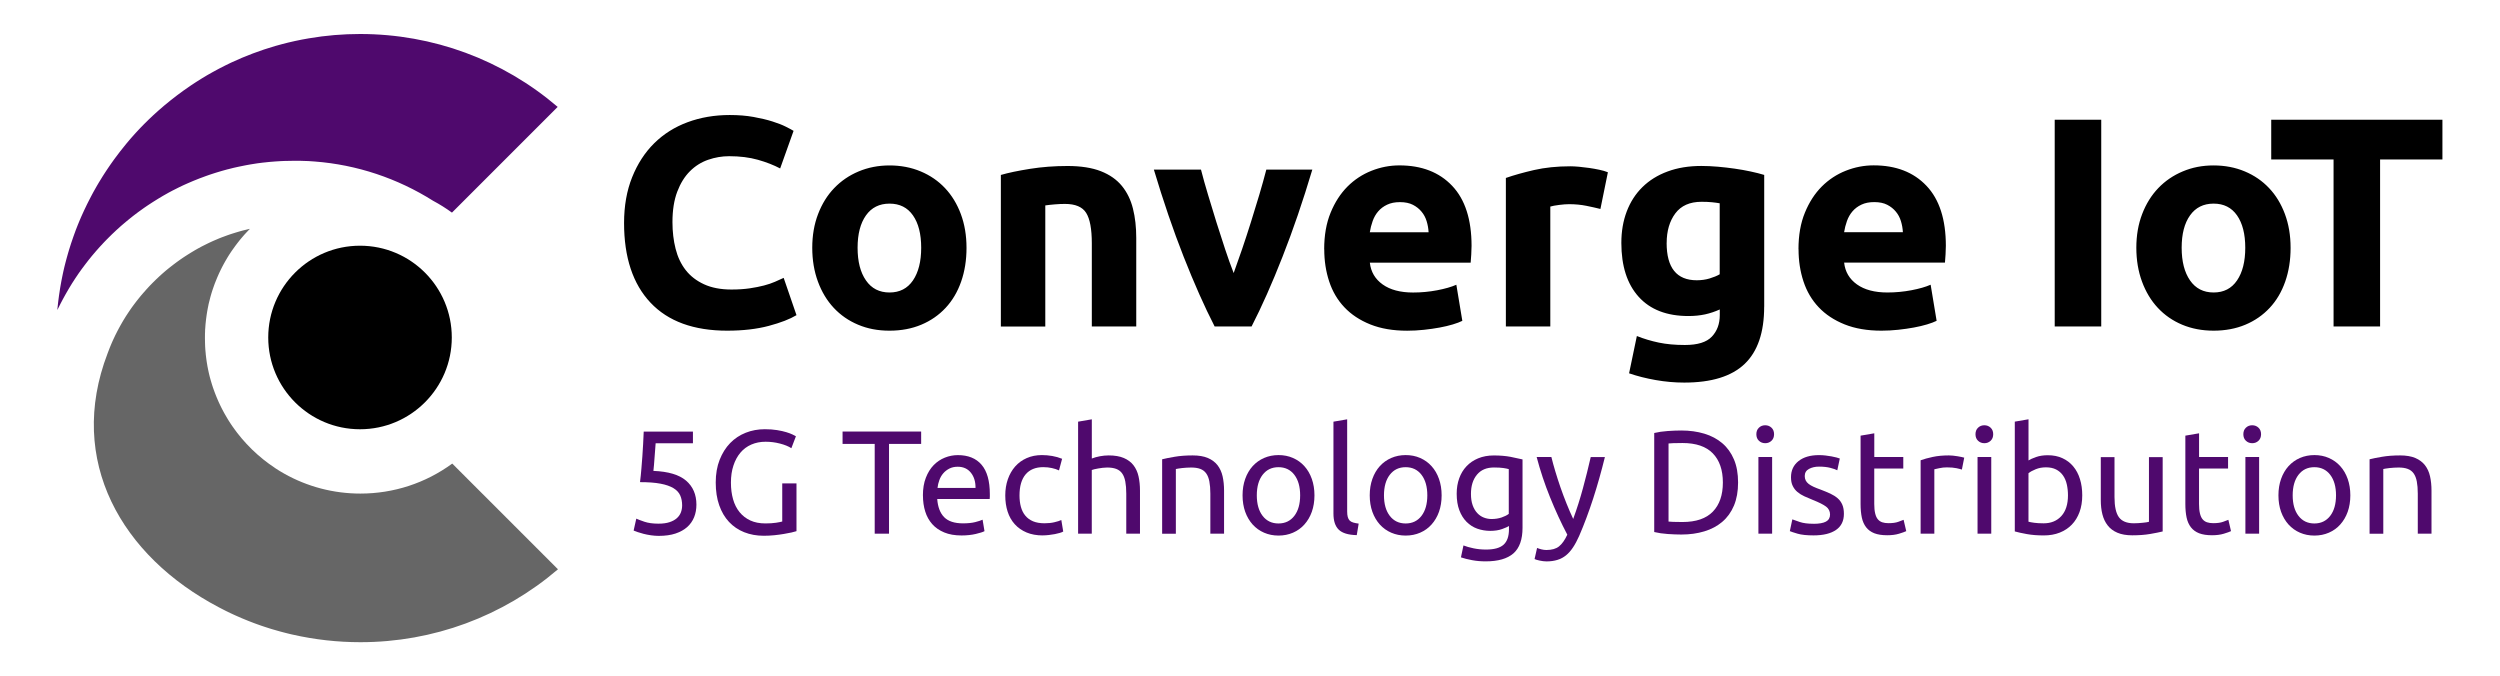<svg xmlns="http://www.w3.org/2000/svg" id="Layer_1" viewBox="0 0 669 181"><defs><style>.cls-1,.cls-2{fill:#4f096d;}.cls-2,.cls-3,.cls-4{fill-rule:evenodd;}.cls-3{fill:#666;}</style></defs><g><path class="cls-4" d="M96.34,65.75c13.57,0,24.56,11,24.56,24.56s-11,24.56-24.56,24.56-24.56-11-24.56-24.56,11-24.56,24.56-24.56Z"></path><path class="cls-3" d="M66.85,61.24c-.08,.02-.16,.04-.23,.05l-.39,.09c-.35,.08-.7,.17-1.05,.26-.01,0-.03,0-.04,0-.31,.08-.63,.17-.94,.26l-.44,.13c-.21,.06-.43,.12-.64,.19l-.52,.16c-.2,.06-.4,.13-.6,.19l-.52,.17c-.18,.06-.36,.13-.55,.19l-.52,.19c-.24,.08-.47,.17-.7,.26l-.36,.13c-.27,.1-.54,.21-.81,.32l-.32,.14c-.24,.1-.49,.2-.73,.31l-.51,.22c-.18,.08-.36,.16-.54,.25l-.5,.23c-.17,.08-.34,.16-.51,.25l-.5,.25c-.2,.1-.39,.2-.58,.29l-.42,.21c-.26,.13-.52,.28-.77,.42l-.1,.05c-.3,.16-.59,.33-.88,.5l-.38,.23c-.2,.12-.4,.23-.6,.36l-.42,.26c-.18,.11-.36,.22-.53,.33l-.44,.28c-.17,.1-.33,.21-.49,.32l-.47,.31c-.19,.13-.39,.27-.58,.4l-.24,.17c-.28,.2-.56,.4-.79,.57l-.32,.24c-.19,.14-.38,.28-.57,.43l-.43,.33c-.16,.12-.31,.24-.47,.37l-.44,.35c-.15,.12-.3,.24-.44,.36l-.44,.37c-.16,.13-.31,.27-.46,.4-.1,.09-.21,.18-.31,.27-.25,.22-.5,.45-.75,.68l-.06,.06c-.24,.23-.49,.45-.73,.68l-.28,.28c-.17,.16-.34,.32-.5,.49l-.36,.36c-.16,.16-.31,.32-.47,.48l-.35,.37c-.13,.14-.26,.28-.39,.43l-.36,.39c-.18,.2-.36,.41-.53,.61l-.14,.15c-.21,.24-.42,.49-.63,.73l-.24,.29c-.16,.19-.32,.38-.47,.58l-.34,.43c-.11,.14-.23,.29-.34,.43l-.34,.45c-.12,.16-.25,.33-.37,.49l-.33,.45c-.11,.16-.23,.32-.34,.48l-.29,.42c-.17,.24-.33,.49-.49,.73l-.12,.18c-.17,.26-.34,.52-.47,.72l-.22,.36c-.13,.21-.26,.42-.39,.63l-.26,.44c-.11,.18-.22,.37-.32,.56l-.24,.42c-.12,.21-.23,.42-.35,.64l-.17,.31c-.13,.24-.26,.49-.38,.73l-.14,.28c-.15,.29-.3,.59-.4,.79l-.16,.35c-.12,.25-.24,.49-.35,.74l-.19,.42c-.09,.21-.19,.41-.27,.62l-.2,.47c-.09,.21-.18,.42-.24,.59l-.18,.46c-.09,.23-.18,.46-.26,.68l-.16,.42c-11.01,28.73,3.77,54.28,29.73,67.92,.2,.11,.4,.21,.6,.31,.21,.11,.43,.22,.64,.33l.63,.32,.64,.32c.21,.1,.42,.21,.63,.3l.67,.31c.2,.09,.41,.19,.61,.28,.27,.12,.53,.24,.8,.35,.34,.15,.67,.29,1.01,.44,.23,.1,.46,.2,.7,.29,.22,.09,.44,.18,.66,.27,.22,.09,.44,.17,.65,.26,.23,.09,.46,.18,.7,.27l.6,.23,.72,.26,.64,.23c.24,.09,.48,.17,.72,.25,.2,.07,.4,.13,.6,.2,.45,.15,.91,.3,1.36,.44,.21,.06,.41,.13,.62,.19,.24,.07,.48,.14,.72,.21l.7,.2c.23,.07,.47,.13,.7,.2l.63,.17c.24,.07,.49,.13,.73,.19l.71,.18c.23,.06,.46,.11,.7,.17,.23,.05,.46,.11,.69,.16,5.95,1.35,12.03,2.03,18.14,2.03,19.47,0,38.1-6.88,52.87-19.51l-28.29-28.29c-7.14,5.24-15.7,8.03-24.57,8.03-7.16,0-14.16-1.82-20.4-5.34-.79-.44-1.56-.91-2.35-1.43l-.02-.02c-1.11-.74-2.19-1.51-3.28-2.39l.03,.02c-.52-.42-1.03-.85-1.53-1.29,0,0,0,0-.01-.01-.49-.44-.98-.88-1.45-1.34l-.06-.06c-.46-.44-.9-.9-1.33-1.37l-.09-.09c-.43-.46-.84-.93-1.28-1.44l-.09-.11c-.37-.45-.74-.9-1.1-1.36l-.2-.27-.31-.42-.13-.17c-.19-.26-.38-.53-.57-.79l-.47-.69-.14-.21c-.17-.26-.34-.52-.5-.78l-.16-.26-.27-.45-.14-.24c-.13-.22-.26-.44-.39-.67l-.26-.46-.4-.75c-.09-.18-.19-.36-.28-.54l-.41-.84-.35-.75c-.11-.25-.23-.5-.33-.76l-.15-.35-.22-.54-.1-.25c-.1-.26-.2-.52-.3-.78l-.09-.25c-.08-.21-.15-.43-.23-.64l-.08-.22c-.09-.28-.19-.55-.27-.83l-.1-.33-.24-.81c-.08-.27-.15-.55-.23-.83l-.09-.34-.2-.84c-.07-.28-.13-.56-.19-.89l-.04-.2c-.05-.24-.1-.48-.14-.71l-.04-.25c-.05-.3-.1-.59-.15-.89l-.02-.14c-.04-.27-.08-.53-.11-.8l-.03-.24c-.04-.31-.07-.62-.11-.93v-.11c-.04-.27-.06-.54-.08-.81l-.02-.24c-.02-.31-.04-.63-.06-.94,0-.03,0-.05,0-.07-.02-.3-.03-.6-.03-.9v-.24c-.01-.31-.02-.62-.02-.94s0-.62,.01-.94v-.28c.01-.21,.02-.42,.03-.63v-.31c.03-.29,.05-.59,.07-.88,0-.03,0-.06,0-.09,.02-.27,.04-.53,.07-.84l.03-.26c.02-.22,.04-.43,.07-.65l.03-.26c.04-.3,.08-.59,.12-.89l.02-.15c.04-.25,.08-.51,.12-.76l.04-.25c.04-.22,.08-.43,.12-.64l.05-.28c.06-.28,.11-.56,.15-.73v-.04c.02-.05,.03-.1,.04-.15v-.04c.07-.25,.12-.5,.2-.8l.06-.22c.05-.21,.11-.43,.16-.64l.06-.24c.08-.29,.16-.57,.26-.92h0c.08-.25,.16-.51,.24-.77l.08-.24c.07-.21,.14-.43,.22-.64l.07-.2c.09-.28,.19-.55,.31-.87l.08-.2c.08-.2,.15-.4,.24-.6l.34-.83,.09-.21c.12-.28,.24-.56,.37-.84l.06-.13c.1-.22,.2-.44,.31-.65l.09-.19c.11-.22,.22-.44,.33-.66l.07-.14c.13-.26,.27-.52,.41-.77l.14-.25,.29-.52,.58-.99c.15-.24,.3-.48,.47-.76l.09-.13c.13-.19,.25-.39,.38-.58l.15-.22c.11-.16,.22-.33,.34-.49l.16-.22c.16-.22,.32-.44,.51-.71l.12-.16c.12-.17,.25-.33,.4-.53l.14-.18c.14-.18,.28-.36,.4-.51l.15-.19c.18-.22,.36-.44,.57-.68l.52-.6,.23-.26,.4-.43,.16-.17c.19-.2,.38-.4,.59-.62l.21-.21Z"></path><path class="cls-2" d="M15.4,82.86l.1-.21c.21-.44,.43-.88,.66-1.32l.19-.36c.17-.32,.33-.64,.5-.95l.21-.38c.16-.3,.33-.6,.49-.89l.24-.42c.16-.28,.32-.56,.48-.83l.26-.44c.17-.29,.35-.58,.53-.87l.22-.36c.26-.43,.54-.85,.82-1.27l.12-.18c.22-.33,.44-.65,.68-1.01l.29-.42c.17-.25,.35-.5,.53-.74l.33-.45c.18-.24,.36-.48,.54-.72l.34-.45c.18-.24,.36-.47,.54-.7l.36-.46c.21-.26,.42-.53,.64-.79l.24-.29c.32-.39,.64-.76,.97-1.14l.23-.26c.24-.27,.47-.54,.72-.81l.36-.39c.21-.23,.41-.45,.62-.67l.35-.37c.22-.23,.44-.46,.66-.68l.36-.36c.24-.24,.49-.48,.73-.72l.28-.28c.35-.34,.71-.68,1.07-1.01l.2-.18c.28-.26,.57-.52,.85-.77,.14-.12,.28-.25,.42-.37,.23-.19,.45-.39,.68-.58l.44-.37c.23-.19,.46-.38,.69-.57l.43-.35c.23-.19,.47-.37,.7-.56l.43-.33c.27-.21,.55-.42,.83-.63l.35-.26c.39-.29,.78-.57,1.17-.84l.35-.25c.27-.19,.54-.38,.82-.56l.47-.31c.25-.17,.5-.33,.75-.49l.44-.28c.27-.18,.55-.35,.83-.52l.42-.26c.29-.18,.58-.35,.87-.52l.38-.23c.42-.25,.84-.48,1.31-.74l.21-.12c.36-.19,.71-.39,1.07-.57l.42-.21c.29-.15,.58-.3,.87-.44l.5-.25c.27-.13,.54-.26,.81-.39l.5-.23c.28-.13,.56-.26,.85-.38l.51-.22c.33-.15,.67-.29,1-.43l.32-.13c.46-.19,.92-.37,1.42-.57l.36-.13c.33-.12,.66-.25,.99-.37l.52-.19c.3-.11,.59-.21,.89-.31l.52-.17c.3-.1,.6-.19,.89-.29l.52-.16c.32-.1,.64-.19,.96-.29l.44-.13c.46-.13,.92-.26,1.38-.38,.05-.02,.11-.03,.16-.04h.02c.46-.12,.92-.24,1.38-.35l.39-.09c.33-.08,.67-.15,1.04-.23l.54-.11c.31-.06,.62-.13,.93-.19l.56-.11c.31-.06,.63-.11,.94-.17l.53-.09c.36-.06,.72-.11,1.08-.17l.44-.07c.5-.07,.99-.13,1.49-.19,.13-.02,.26-.03,.4-.04,.37-.04,.75-.08,1.12-.12l.55-.05c.33-.03,.67-.06,1-.08l.55-.04c.32-.02,.65-.04,.97-.06l.57-.03c.36-.02,.72-.03,1.08-.04h.45c.53-.03,1.07-.03,1.6-.03h.57c.05,0,.1,0,.15,0h.48s.03,0,.05,0c.03,0,.05,0,.08,0h.48s.08,.01,.12,.01l1.2,.04s.08,0,.12,0l.49,.02s.07,0,.11,0l1.73,.12c11.31,.86,22.17,4.51,31.69,10.51,1.76,.94,3.45,2,5.05,3.17l28.29-28.29c-14.77-12.64-33.4-19.51-52.87-19.51-4.59,0-9.18,.38-13.71,1.16-.58,.1-1.16,.21-1.74,.31l-.16,.03c-.54,.1-1.07,.21-1.6,.33l-.24,.05c-.53,.11-1.05,.23-1.57,.36l-.22,.05c-.54,.13-1.07,.26-1.6,.41l-.15,.04c-.55,.15-1.1,.29-1.64,.45l-.08,.02c-4.03,1.18-7.98,2.66-11.79,4.44-.01,0-.02,.01-.04,.02-.5,.23-.99,.47-1.48,.72l-.2,.1c-.46,.23-.92,.46-1.37,.7l-.27,.14c-.43,.23-.86,.46-1.29,.7l-.33,.18c-.42,.23-.84,.47-1.26,.71l-.31,.18c-.41,.24-.83,.48-1.23,.74l-.32,.2c-.42,.26-.85,.53-1.24,.78l-.23,.15c-.44,.29-.89,.58-1.29,.85l-.11,.08c-2.39,1.61-4.68,3.36-6.89,5.2l-.21,.18c-.35,.29-.68,.59-1.02,.88l-.4,.35c-.31,.27-.61,.55-.91,.82l-.44,.4c-.3,.28-.6,.56-.89,.84l-.44,.42c-.29,.28-.58,.56-.86,.85l-.43,.43c-.29,.29-.57,.57-.85,.87l-.42,.45c-.28,.3-.56,.6-.84,.9-.13,.15-.27,.3-.4,.45-.28,.31-.56,.62-.83,.93-.12,.14-.24,.28-.36,.42-.28,.32-.55,.64-.82,.97-.11,.13-.22,.27-.33,.41-.95,1.15-1.86,2.32-2.74,3.52-.09,.12-.18,.23-.26,.35-.23,.32-.46,.65-.69,.97-.13,.18-.26,.36-.38,.54-.21,.3-.41,.61-.62,.91-.14,.21-.29,.43-.43,.64-.19,.29-.37,.57-.56,.86-.15,.24-.31,.48-.46,.72-.18,.28-.35,.57-.52,.85-.15,.24-.3,.49-.45,.73-.17,.28-.33,.57-.5,.85-.15,.26-.3,.52-.45,.79-.16,.28-.31,.56-.47,.83-.15,.27-.29,.53-.43,.8-.15,.28-.31,.57-.45,.86-.14,.26-.27,.53-.41,.8-.15,.29-.29,.58-.44,.87-.14,.29-.28,.59-.42,.88-.13,.26-.25,.53-.38,.79-.15,.33-.3,.66-.45,.99-.11,.24-.22,.49-.33,.73-.16,.37-.32,.75-.48,1.13-.14,.32-.27,.64-.4,.97-.18,.45-.36,.9-.53,1.35-.11,.28-.21,.57-.31,.85-.11,.31-.23,.62-.34,.94-.1,.27-.19,.55-.28,.82-.11,.33-.23,.66-.34,.99-.09,.27-.18,.55-.26,.82-.1,.33-.21,.66-.31,.99-.09,.28-.17,.56-.25,.85-.1,.33-.19,.66-.28,.99-.08,.28-.15,.56-.23,.84-.09,.34-.18,.68-.27,1.03-.07,.28-.14,.56-.21,.84-.08,.35-.16,.69-.24,1.04-.06,.28-.12,.55-.18,.83-.08,.36-.15,.72-.22,1.08-.06,.27-.11,.54-.16,.81-.07,.37-.14,.74-.2,1.11-.05,.27-.1,.54-.14,.82-.06,.39-.12,.79-.18,1.19-.04,.24-.07,.48-.11,.72-.07,.49-.13,.98-.19,1.46-.02,.16-.04,.32-.06,.48-.07,.64-.14,1.27-.2,1.87Z"></path></g><path class="cls-4" d="M194.62,88.49c-8.99,0-15.84-2.5-20.55-7.5-4.71-5-7.07-12.11-7.07-21.31,0-4.58,.72-8.66,2.16-12.25,1.44-3.59,3.41-6.63,5.91-9.1,2.5-2.47,5.48-4.35,8.94-5.63,3.46-1.28,7.21-1.92,11.26-1.92,2.34,0,4.47,.17,6.39,.52,1.92,.35,3.59,.74,5.03,1.2,1.44,.45,2.63,.92,3.59,1.4,.96,.48,1.65,.85,2.08,1.12l-3.59,10.06c-1.7-.9-3.69-1.68-5.95-2.32-2.26-.64-4.83-.96-7.7-.96-1.92,0-3.79,.32-5.63,.96-1.84,.64-3.46,1.66-4.87,3.07-1.41,1.41-2.54,3.23-3.39,5.47-.85,2.24-1.28,4.95-1.28,8.14,0,2.55,.28,4.94,.84,7.14,.56,2.21,1.46,4.11,2.71,5.71,1.25,1.6,2.89,2.86,4.91,3.79,2.02,.93,4.47,1.4,7.34,1.4,1.81,0,3.43-.11,4.87-.32,1.44-.21,2.71-.47,3.83-.76,1.12-.29,2.1-.63,2.95-1,.85-.37,1.62-.72,2.31-1.04l3.43,9.98c-1.76,1.06-4.23,2.02-7.42,2.87-3.19,.85-6.89,1.28-11.1,1.28h0Zm64.02-22.19c0,3.3-.48,6.32-1.44,9.06-.96,2.74-2.34,5.08-4.15,7.02-1.81,1.94-3.98,3.45-6.51,4.51-2.53,1.06-5.36,1.6-8.5,1.6s-5.89-.53-8.42-1.6c-2.53-1.06-4.7-2.57-6.51-4.51-1.81-1.94-3.22-4.28-4.23-7.02-1.01-2.74-1.52-5.76-1.52-9.06s.52-6.31,1.56-9.02c1.04-2.71,2.47-5.03,4.31-6.94,1.84-1.92,4.02-3.41,6.55-4.47,2.53-1.06,5.28-1.6,8.26-1.6s5.81,.53,8.34,1.6c2.53,1.06,4.7,2.55,6.51,4.47,1.81,1.92,3.22,4.23,4.23,6.94,1.01,2.71,1.52,5.72,1.52,9.02h0Zm-12.13,0c0-3.67-.73-6.56-2.2-8.66-1.46-2.1-3.55-3.15-6.27-3.15s-4.82,1.05-6.31,3.15c-1.49,2.1-2.24,4.99-2.24,8.66s.74,6.59,2.24,8.74c1.49,2.16,3.59,3.23,6.31,3.23s4.8-1.08,6.27-3.23c1.46-2.15,2.2-5.07,2.2-8.74h0Zm21.31-19.48c2.02-.59,4.63-1.13,7.82-1.64,3.19-.51,6.55-.76,10.06-.76s6.53,.47,8.9,1.4c2.37,.93,4.24,2.25,5.63,3.95,1.38,1.7,2.37,3.72,2.95,6.07,.59,2.34,.88,4.95,.88,7.82v23.71h-11.89v-22.27c0-3.83-.51-6.55-1.52-8.14-1.01-1.6-2.9-2.39-5.67-2.39-.85,0-1.76,.04-2.71,.12-.96,.08-1.81,.17-2.55,.28v32.41h-11.89V46.82h0Zm57.22,40.55c-2.73-5.32-5.49-11.55-8.3-18.68-2.81-7.13-5.45-14.9-7.97-23.31h12.61c.53,2.08,1.16,4.32,1.89,6.74,.72,2.42,1.46,4.87,2.24,7.34,.78,2.47,1.56,4.88,2.33,7.22,.77,2.34,1.54,4.47,2.29,6.39,.69-1.92,1.44-4.04,2.25-6.39,.8-2.34,1.58-4.75,2.36-7.22,.77-2.47,1.53-4.92,2.25-7.34,.72-2.42,1.34-4.67,1.88-6.74h12.31c-2.51,8.41-5.16,16.18-7.97,23.31-2.79,7.13-5.56,13.36-8.29,18.68h-9.86Zm29.31-20.67c0-3.72,.57-6.99,1.72-9.78,1.14-2.79,2.65-5.12,4.51-6.99,1.86-1.86,4.01-3.27,6.43-4.23,2.42-.96,4.91-1.44,7.46-1.44,5.96,0,10.67,1.82,14.13,5.47,3.46,3.64,5.19,9.01,5.19,16.08,0,.69-.03,1.45-.08,2.28s-.11,1.56-.16,2.2h-26.98c.27,2.45,1.41,4.39,3.43,5.83s4.74,2.16,8.14,2.16c2.18,0,4.32-.2,6.43-.6,2.1-.4,3.82-.89,5.15-1.48l1.6,9.66c-.64,.32-1.49,.64-2.55,.96-1.06,.32-2.25,.6-3.55,.84-1.3,.24-2.7,.44-4.19,.6-1.49,.16-2.98,.24-4.47,.24-3.78,0-7.06-.56-9.86-1.68-2.79-1.12-5.11-2.65-6.94-4.59-1.84-1.94-3.19-4.24-4.07-6.91-.88-2.66-1.32-5.53-1.32-8.62h0Zm27.94-4.55c-.05-1.01-.23-2-.52-2.95-.29-.96-.74-1.81-1.36-2.55-.61-.75-1.38-1.36-2.31-1.84-.93-.48-2.09-.72-3.47-.72s-2.47,.23-3.43,.68c-.96,.45-1.76,1.05-2.4,1.8-.64,.74-1.13,1.61-1.48,2.59-.35,.98-.6,1.98-.76,2.99h15.72Zm45.98-6.23c-1.06-.27-2.32-.55-3.75-.84-1.44-.29-2.98-.44-4.63-.44-.74,0-1.64,.07-2.67,.2-1.04,.13-1.82,.28-2.36,.44v32.09h-11.89V47.62c2.13-.74,4.64-1.45,7.54-2.12,2.9-.66,6.13-1,9.7-1,.64,0,1.41,.04,2.32,.12,.9,.08,1.81,.19,2.71,.32,.9,.13,1.81,.29,2.71,.48,.9,.19,1.68,.41,2.32,.68l-2,9.82h0Zm17.72,9.1c0,6.65,2.69,9.98,8.06,9.98,1.22,0,2.37-.16,3.43-.48,1.06-.32,1.97-.69,2.71-1.12v-19c-.59-.11-1.28-.2-2.07-.28-.8-.08-1.73-.12-2.79-.12-3.14,0-5.48,1.04-7.02,3.11-1.54,2.07-2.31,4.71-2.31,7.9h0Zm26.1,17.08c0,6.86-1.74,11.96-5.23,15.29-3.49,3.33-8.87,4.99-16.16,4.99-2.55,0-5.11-.23-7.66-.68-2.55-.45-4.92-1.05-7.1-1.8l2.08-9.98c1.86,.74,3.82,1.33,5.87,1.76,2.05,.43,4.38,.64,6.98,.64,3.41,0,5.81-.74,7.22-2.24,1.41-1.49,2.12-3.41,2.12-5.75v-1.52c-1.28,.58-2.59,1.02-3.95,1.32-1.36,.29-2.83,.44-4.43,.44-5.8,0-10.24-1.72-13.33-5.15-3.09-3.43-4.63-8.24-4.63-14.41,0-3.09,.48-5.89,1.44-8.42,.96-2.53,2.35-4.7,4.19-6.51,1.84-1.81,4.08-3.21,6.74-4.19,2.66-.99,5.67-1.48,9.02-1.48,1.44,0,2.91,.07,4.43,.2,1.52,.13,3.02,.31,4.51,.52,1.49,.21,2.91,.47,4.27,.76,1.36,.29,2.57,.6,3.63,.92v35.28h0Zm9.18-15.41c0-3.72,.57-6.99,1.72-9.78,1.14-2.79,2.65-5.12,4.51-6.99,1.86-1.86,4.01-3.27,6.43-4.23,2.42-.96,4.91-1.44,7.46-1.44,5.96,0,10.67,1.82,14.13,5.47,3.46,3.64,5.19,9.01,5.19,16.08,0,.69-.03,1.45-.08,2.28-.05,.82-.11,1.56-.16,2.2h-26.98c.27,2.45,1.41,4.39,3.43,5.83,2.02,1.44,4.74,2.16,8.14,2.16,2.18,0,4.32-.2,6.43-.6,2.1-.4,3.82-.89,5.15-1.48l1.6,9.66c-.64,.32-1.49,.64-2.55,.96-1.06,.32-2.25,.6-3.55,.84-1.3,.24-2.7,.44-4.19,.6-1.49,.16-2.98,.24-4.47,.24-3.78,0-7.06-.56-9.86-1.68-2.79-1.12-5.11-2.65-6.94-4.59-1.84-1.94-3.19-4.24-4.07-6.91-.88-2.66-1.32-5.53-1.32-8.62h0Zm27.94-4.55c-.05-1.01-.23-2-.52-2.95-.29-.96-.74-1.81-1.36-2.55-.61-.75-1.38-1.36-2.31-1.84-.93-.48-2.09-.72-3.47-.72s-2.47,.23-3.43,.68c-.96,.45-1.76,1.05-2.4,1.8-.64,.74-1.13,1.61-1.48,2.59-.35,.98-.6,1.98-.76,2.99h15.72Zm40.63-30.09h12.45v55.32h-12.45V32.06h0Zm103.75,0v10.62h-16.68v44.7h-12.45V42.67h-16.68v-10.62h45.82Zm-40.63,34.25c0-3.3-.51-6.31-1.52-9.02-1.01-2.71-2.42-5.03-4.23-6.94-1.81-1.92-3.98-3.41-6.51-4.47-2.53-1.06-5.31-1.6-8.34-1.6s-5.73,.53-8.26,1.6c-2.53,1.06-4.71,2.55-6.55,4.47-1.84,1.92-3.27,4.23-4.31,6.94-1.04,2.71-1.56,5.72-1.56,9.02s.51,6.32,1.52,9.06c1.01,2.74,2.42,5.08,4.23,7.02s3.98,3.45,6.51,4.51c2.53,1.06,5.34,1.6,8.42,1.6s5.97-.53,8.5-1.6c2.53-1.06,4.7-2.57,6.51-4.51,1.81-1.94,3.19-4.28,4.15-7.02,.96-2.74,1.44-5.76,1.44-9.06h0Zm-12.13,0c0,3.67-.73,6.59-2.2,8.74-1.46,2.16-3.55,3.23-6.27,3.23s-4.82-1.08-6.31-3.23c-1.49-2.15-2.24-5.07-2.24-8.74s.74-6.56,2.24-8.66c1.49-2.1,3.59-3.15,6.31-3.15s4.8,1.05,6.27,3.15c1.46,2.1,2.2,4.99,2.2,8.66Z"></path><g><path class="cls-1" d="M174.85,126.01c3.97,.16,6.88,1.02,8.73,2.6,1.85,1.58,2.78,3.72,2.78,6.43,0,1.21-.2,2.33-.61,3.35-.41,1.02-1.03,1.91-1.85,2.64s-1.87,1.32-3.13,1.74c-1.26,.42-2.76,.63-4.5,.63-.68,0-1.38-.06-2.09-.16s-1.37-.24-1.97-.39c-.61-.16-1.14-.32-1.62-.48-.47-.16-.82-.29-1.03-.39l.71-3.19c.45,.21,1.18,.48,2.19,.83,1.01,.34,2.25,.51,3.73,.51,1.18,0,2.17-.13,2.98-.4,.8-.26,1.45-.62,1.95-1.06s.86-.97,1.09-1.56c.22-.59,.33-1.22,.33-1.87,0-1-.17-1.89-.51-2.66s-.95-1.43-1.81-1.95c-.87-.52-2.02-.93-3.47-1.2-1.45-.28-3.27-.41-5.48-.41,.16-1.29,.28-2.5,.37-3.63,.09-1.13,.18-2.23,.26-3.31,.08-1.08,.14-2.15,.2-3.22,.05-1.06,.1-2.19,.16-3.37h13.17v3.12h-9.98c-.03,.39-.07,.93-.12,1.6-.05,.67-.1,1.37-.16,2.09-.05,.72-.1,1.43-.16,2.11-.05,.68-.11,1.22-.16,1.62Z"></path><path class="cls-1" d="M209.32,129.36h3.82v12.78c-.31,.1-.77,.22-1.36,.36-.59,.13-1.28,.26-2.05,.39-.78,.13-1.62,.25-2.54,.34-.92,.09-1.85,.14-2.8,.14-1.92,0-3.67-.32-5.25-.95-1.58-.63-2.93-1.55-4.06-2.76-1.13-1.21-2-2.69-2.62-4.46-.62-1.76-.93-3.79-.93-6.07s.35-4.32,1.05-6.09c.7-1.77,1.64-3.27,2.82-4.48,1.18-1.21,2.57-2.13,4.16-2.76,1.59-.63,3.29-.94,5.11-.94,1.24,0,2.33,.08,3.29,.24,.96,.16,1.78,.34,2.46,.55s1.24,.42,1.68,.63c.43,.21,.73,.37,.89,.47l-1.22,3.19c-.76-.5-1.77-.91-3.04-1.24-1.26-.33-2.55-.49-3.86-.49-1.39,0-2.66,.25-3.81,.75-1.14,.5-2.12,1.22-2.92,2.17s-1.43,2.1-1.87,3.45c-.45,1.35-.67,2.87-.67,4.56s.19,3.11,.57,4.46c.38,1.34,.96,2.49,1.74,3.45,.78,.96,1.74,1.7,2.88,2.23,1.14,.53,2.49,.79,4.04,.79,1.1,0,2.04-.06,2.82-.18,.77-.12,1.33-.23,1.68-.33v-10.17Z"></path><path class="cls-1" d="M246.5,115.48v3.31h-8.6v24.02h-3.83v-24.02h-8.6v-3.31h21.02Z"></path><path class="cls-1" d="M246.97,132.59c0-1.81,.26-3.4,.79-4.75,.52-1.35,1.22-2.48,2.09-3.37,.87-.89,1.87-1.56,3-2.01,1.13-.45,2.29-.67,3.47-.67,2.76,0,4.88,.86,6.35,2.58,1.47,1.72,2.21,4.34,2.21,7.87v.61c0,.25-.01,.48-.04,.69h-14.04c.16,2.13,.77,3.75,1.85,4.85,1.08,1.1,2.76,1.66,5.05,1.66,1.29,0,2.37-.11,3.25-.33s1.55-.44,1.99-.65l.51,3.07c-.45,.24-1.23,.49-2.35,.75-1.12,.26-2.38,.4-3.8,.4-1.79,0-3.33-.27-4.63-.81-1.3-.54-2.37-1.28-3.21-2.23-.84-.95-1.47-2.07-1.87-3.37-.41-1.3-.61-2.73-.61-4.28Zm14.08-2.01c.02-1.66-.39-3.02-1.24-4.08-.85-1.07-2.03-1.6-3.53-1.6-.84,0-1.58,.16-2.23,.49-.64,.33-1.19,.75-1.64,1.28-.45,.52-.8,1.13-1.04,1.81-.25,.68-.42,1.38-.49,2.09h10.17Z"></path><path class="cls-1" d="M279.07,143.28c-1.66,0-3.11-.26-4.36-.79-1.25-.53-2.3-1.26-3.16-2.21-.85-.94-1.49-2.07-1.91-3.37-.42-1.3-.63-2.74-.63-4.32s.23-3.02,.69-4.34c.46-1.32,1.11-2.45,1.95-3.41,.84-.96,1.87-1.71,3.09-2.25,1.22-.54,2.58-.81,4.08-.81,.92,0,1.84,.08,2.76,.24,.92,.16,1.8,.41,2.64,.75l-.83,3.11c-.55-.26-1.19-.47-1.91-.63-.72-.16-1.49-.24-2.31-.24-2.05,0-3.62,.65-4.71,1.93-1.09,1.29-1.64,3.17-1.64,5.64,0,1.1,.12,2.12,.37,3.04,.25,.92,.64,1.71,1.18,2.36,.54,.66,1.23,1.16,2.07,1.52,.84,.35,1.87,.53,3.08,.53,.97,0,1.85-.09,2.64-.28,.79-.18,1.41-.38,1.85-.59l.51,3.08c-.21,.13-.51,.25-.91,.37-.4,.12-.84,.22-1.34,.32s-1.03,.17-1.6,.24c-.57,.06-1.11,.1-1.64,.1Z"></path><path class="cls-1" d="M288.5,142.81v-29.97l3.67-.63v10.49c.68-.26,1.41-.47,2.19-.61,.77-.14,1.54-.22,2.31-.22,1.63,0,2.98,.23,4.06,.69,1.08,.46,1.94,1.11,2.58,1.93,.64,.83,1.1,1.82,1.36,2.98s.39,2.43,.39,3.83v11.51h-3.67v-10.73c0-1.26-.09-2.34-.26-3.23-.17-.89-.45-1.62-.85-2.17-.39-.55-.92-.95-1.58-1.2-.66-.25-1.47-.37-2.44-.37-.39,0-.8,.03-1.22,.08-.42,.05-.82,.11-1.2,.18-.38,.06-.72,.14-1.03,.21-.3,.08-.52,.15-.65,.2v17.04h-3.67Z"></path><path class="cls-1" d="M311.01,122.9c.84-.21,1.96-.44,3.35-.67,1.39-.24,3-.36,4.81-.36,1.63,0,2.98,.23,4.06,.69,1.08,.46,1.94,1.11,2.58,1.93,.64,.83,1.1,1.82,1.36,2.98,.26,1.16,.39,2.43,.39,3.83v11.51h-3.67v-10.73c0-1.26-.09-2.34-.26-3.23-.17-.89-.45-1.62-.85-2.17-.39-.55-.92-.95-1.58-1.2-.66-.25-1.47-.37-2.44-.37-.39,0-.8,.01-1.22,.04-.42,.03-.82,.06-1.2,.1s-.72,.09-1.03,.14-.52,.09-.65,.12v17.31h-3.67v-19.91Z"></path><path class="cls-1" d="M351.75,132.55c0,1.63-.24,3.1-.71,4.42-.47,1.32-1.14,2.44-1.99,3.39-.85,.95-1.87,1.68-3.05,2.19-1.18,.51-2.47,.77-3.87,.77s-2.68-.26-3.86-.77c-1.18-.51-2.2-1.24-3.06-2.19-.85-.95-1.52-2.08-1.99-3.39-.47-1.32-.71-2.79-.71-4.42s.24-3.07,.71-4.4c.47-1.33,1.14-2.46,1.99-3.41,.86-.94,1.87-1.67,3.06-2.19,1.18-.51,2.47-.77,3.86-.77s2.68,.25,3.87,.77c1.18,.52,2.2,1.24,3.05,2.19,.86,.95,1.52,2.08,1.99,3.41,.47,1.33,.71,2.79,.71,4.4Zm-3.83,0c0-2.31-.52-4.14-1.56-5.5-1.04-1.35-2.45-2.03-4.24-2.03s-3.2,.68-4.24,2.03c-1.04,1.35-1.56,3.19-1.56,5.5s.52,4.15,1.56,5.5c1.04,1.35,2.45,2.03,4.24,2.03s3.2-.68,4.24-2.03c1.04-1.35,1.56-3.19,1.56-5.5Z"></path><path class="cls-1" d="M363.06,143.2c-2.26-.05-3.87-.54-4.81-1.46-.95-.92-1.42-2.35-1.42-4.3v-24.6l3.67-.63v24.64c0,.61,.05,1.11,.16,1.5,.11,.4,.28,.71,.51,.95,.24,.24,.55,.41,.95,.53,.39,.12,.88,.21,1.46,.29l-.51,3.07Z"></path><path class="cls-1" d="M385.78,132.55c0,1.63-.24,3.1-.71,4.42-.47,1.32-1.14,2.44-1.99,3.39-.85,.95-1.87,1.68-3.05,2.19-1.18,.51-2.47,.77-3.87,.77s-2.68-.26-3.86-.77c-1.18-.51-2.2-1.24-3.06-2.19-.85-.95-1.52-2.08-1.99-3.39-.47-1.32-.71-2.79-.71-4.42s.24-3.07,.71-4.4c.47-1.33,1.14-2.46,1.99-3.41,.86-.94,1.87-1.67,3.06-2.19,1.18-.51,2.47-.77,3.86-.77s2.68,.25,3.87,.77c1.18,.52,2.2,1.24,3.05,2.19,.86,.95,1.52,2.08,1.99,3.41,.47,1.33,.71,2.79,.71,4.4Zm-3.83,0c0-2.31-.52-4.14-1.56-5.5-1.04-1.35-2.45-2.03-4.24-2.03s-3.2,.68-4.24,2.03c-1.04,1.35-1.56,3.19-1.56,5.5s.52,4.15,1.56,5.5c1.04,1.35,2.45,2.03,4.24,2.03s3.2-.68,4.24-2.03c1.04-1.35,1.56-3.19,1.56-5.5Z"></path><path class="cls-1" d="M403.8,140.76c-.32,.21-.93,.48-1.83,.81-.91,.33-1.97,.49-3.17,.49s-2.4-.2-3.49-.59c-1.09-.39-2.04-1.01-2.86-1.83-.82-.83-1.46-1.86-1.93-3.1-.47-1.24-.71-2.71-.71-4.41,0-1.5,.22-2.87,.67-4.12,.45-1.25,1.1-2.33,1.95-3.23,.85-.91,1.9-1.62,3.13-2.13s2.63-.77,4.18-.77c1.71,0,3.2,.13,4.48,.37,1.28,.25,2.35,.48,3.21,.69v18.29c0,3.15-.82,5.44-2.44,6.86-1.63,1.42-4.1,2.13-7.41,2.13-1.29,0-2.5-.1-3.65-.32-1.14-.21-2.14-.46-2.98-.75l.67-3.19c.73,.29,1.64,.55,2.7,.77,1.06,.22,2.17,.33,3.33,.33,2.18,0,3.75-.43,4.71-1.3,.96-.87,1.44-2.25,1.44-4.14v-.87Zm-.04-15.22c-.37-.11-.86-.21-1.48-.3-.62-.09-1.45-.14-2.5-.14-1.97,0-3.49,.64-4.55,1.93-1.07,1.29-1.6,3-1.6,5.13,0,1.18,.15,2.19,.45,3.03,.3,.84,.71,1.54,1.22,2.09,.51,.55,1.1,.96,1.77,1.22,.67,.26,1.36,.39,2.07,.39,.97,0,1.87-.14,2.68-.41,.81-.28,1.46-.6,1.93-.97v-11.99Z"></path><path class="cls-1" d="M411.33,146.63c.29,.13,.66,.25,1.12,.37,.46,.12,.91,.18,1.36,.18,1.45,0,2.58-.32,3.39-.97s1.55-1.69,2.21-3.13c-1.66-3.15-3.2-6.5-4.63-10.04-1.43-3.53-2.62-7.12-3.57-10.74h3.94c.29,1.18,.64,2.46,1.05,3.83,.41,1.37,.86,2.77,1.36,4.22,.5,1.45,1.04,2.89,1.62,4.34,.58,1.45,1.18,2.84,1.81,4.18,1-2.76,1.87-5.49,2.6-8.2,.74-2.71,1.43-5.49,2.09-8.36h3.79c-.95,3.86-2,7.58-3.15,11.14-1.16,3.56-2.4,6.89-3.75,10-.53,1.18-1.07,2.2-1.64,3.05-.57,.86-1.19,1.56-1.87,2.11-.68,.55-1.45,.96-2.31,1.22-.85,.26-1.82,.4-2.9,.4-.29,0-.59-.02-.91-.06-.32-.04-.63-.09-.93-.16-.3-.06-.58-.14-.83-.21-.25-.08-.43-.15-.53-.2l.67-2.96Z"></path><path class="cls-1" d="M465.11,129.12c0,2.37-.37,4.42-1.1,6.17-.74,1.75-1.77,3.19-3.12,4.34-1.34,1.14-2.94,2-4.81,2.56-1.87,.57-3.92,.85-6.15,.85-1.1,0-2.32-.05-3.65-.14-1.33-.09-2.53-.27-3.61-.53v-26.5c1.08-.26,2.28-.44,3.61-.53,1.33-.09,2.54-.14,3.65-.14,2.23,0,4.29,.29,6.15,.85,1.87,.56,3.47,1.42,4.81,2.56,1.34,1.14,2.38,2.59,3.12,4.34,.74,1.75,1.1,3.8,1.1,6.17Zm-14.87,10.57c3.63,0,6.33-.93,8.12-2.78,1.79-1.85,2.68-4.45,2.68-7.79s-.89-5.93-2.68-7.79c-1.79-1.85-4.5-2.78-8.12-2.78-1.08,0-1.91,.01-2.5,.04-.59,.02-1.01,.05-1.24,.08v20.9c.24,.03,.65,.05,1.24,.08,.59,.02,1.43,.04,2.5,.04Z"></path><path class="cls-1" d="M472.37,118.6c-.66,0-1.22-.22-1.68-.65-.46-.43-.69-1.02-.69-1.75s.23-1.32,.69-1.75c.46-.44,1.02-.65,1.68-.65s1.22,.22,1.68,.65c.46,.43,.69,1.02,.69,1.75s-.23,1.32-.69,1.75c-.46,.44-1.02,.65-1.68,.65Zm1.85,24.21h-3.67v-20.51h3.67v20.51Z"></path><path class="cls-1" d="M485.3,140.17c1.5,0,2.61-.2,3.33-.59s1.09-1.03,1.09-1.89-.36-1.6-1.07-2.13-1.88-1.12-3.51-1.77c-.79-.32-1.55-.64-2.27-.97-.72-.33-1.35-.72-1.87-1.16-.53-.44-.95-.98-1.26-1.62-.32-.63-.47-1.41-.47-2.33,0-1.81,.67-3.25,2.01-4.32,1.34-1.07,3.17-1.6,5.48-1.6,.58,0,1.16,.03,1.74,.1,.58,.06,1.12,.14,1.62,.24,.5,.09,.94,.19,1.32,.29,.38,.11,.68,.2,.89,.28l-.67,3.15c-.39-.21-1.01-.43-1.85-.65-.84-.22-1.85-.33-3.04-.33-1.03,0-1.92,.2-2.68,.61-.76,.41-1.14,1.05-1.14,1.91,0,.45,.09,.84,.26,1.18,.17,.34,.43,.65,.79,.93,.36,.28,.8,.53,1.32,.77s1.16,.49,1.89,.75c.97,.37,1.84,.73,2.6,1.08,.76,.36,1.41,.77,1.95,1.24,.54,.47,.95,1.04,1.24,1.71,.29,.67,.43,1.49,.43,2.46,0,1.89-.7,3.33-2.11,4.3-1.41,.97-3.41,1.46-6.01,1.46-1.81,0-3.23-.15-4.26-.45-1.03-.3-1.72-.53-2.09-.69l.67-3.15c.42,.16,1.09,.4,2.01,.71,.92,.31,2.14,.47,3.67,.47Z"></path><path class="cls-1" d="M501.55,122.3h7.77v3.07h-7.77v9.46c0,1.03,.08,1.87,.24,2.54s.39,1.2,.71,1.58c.32,.38,.71,.65,1.18,.81,.47,.16,1.03,.24,1.66,.24,1.11,0,1.99-.12,2.66-.37,.67-.25,1.14-.43,1.4-.53l.71,3.03c-.37,.18-1.01,.41-1.93,.69-.92,.28-1.97,.41-3.16,.41-1.39,0-2.54-.18-3.45-.53-.91-.36-1.64-.89-2.19-1.6-.55-.71-.94-1.58-1.16-2.62-.22-1.04-.33-2.24-.33-3.61v-18.29l3.67-.63v6.35Z"></path><path class="cls-1" d="M521.54,121.87c.32,0,.68,.02,1.08,.06,.41,.04,.81,.09,1.2,.16,.39,.07,.76,.13,1.08,.2,.33,.07,.57,.13,.73,.18l-.63,3.19c-.29-.1-.77-.23-1.44-.37-.67-.14-1.53-.22-2.58-.22-.69,0-1.36,.07-2.03,.22-.67,.14-1.11,.24-1.32,.29v17.23h-3.67v-19.64c.87-.32,1.95-.61,3.23-.89,1.29-.28,2.73-.41,4.34-.41Z"></path><path class="cls-1" d="M531.01,118.6c-.66,0-1.22-.22-1.68-.65-.46-.43-.69-1.02-.69-1.75s.23-1.32,.69-1.75c.46-.44,1.02-.65,1.68-.65s1.22,.22,1.68,.65c.46,.43,.69,1.02,.69,1.75s-.23,1.32-.69,1.75c-.46,.44-1.02,.65-1.68,.65Zm1.85,24.21h-3.67v-20.51h3.67v20.51Z"></path><path class="cls-1" d="M542.83,123.21c.45-.29,1.12-.59,2.03-.91,.91-.32,1.95-.48,3.13-.48,1.47,0,2.78,.26,3.92,.79,1.14,.52,2.11,1.26,2.9,2.21,.79,.95,1.39,2.08,1.79,3.39,.41,1.32,.61,2.76,.61,4.34,0,1.66-.24,3.15-.73,4.48s-1.18,2.45-2.07,3.37-1.97,1.63-3.23,2.13c-1.26,.5-2.68,.75-4.26,.75-1.71,0-3.22-.12-4.53-.36-1.32-.24-2.39-.47-3.23-.71v-29.38l3.67-.63v11Zm0,16.4c.37,.1,.89,.2,1.56,.29s1.51,.14,2.5,.14c1.97,0,3.55-.65,4.73-1.95,1.18-1.3,1.77-3.15,1.77-5.54,0-1.05-.11-2.04-.32-2.96-.21-.92-.55-1.71-1.03-2.38-.47-.67-1.09-1.2-1.83-1.58-.75-.38-1.65-.57-2.7-.57s-1.92,.17-2.76,.51c-.84,.34-1.49,.7-1.93,1.07v12.97Z"></path><path class="cls-1" d="M578.72,142.22c-.84,.21-1.95,.43-3.33,.67-1.38,.24-2.98,.36-4.79,.36-1.58,0-2.9-.23-3.98-.69-1.08-.46-1.95-1.11-2.6-1.95-.66-.84-1.13-1.83-1.42-2.98-.29-1.14-.43-2.41-.43-3.8v-11.51h3.67v10.73c0,2.5,.4,4.29,1.18,5.36,.79,1.08,2.12,1.62,3.98,1.62,.39,0,.8-.01,1.22-.04,.42-.03,.82-.06,1.18-.1,.37-.04,.7-.08,1.01-.12s.52-.09,.65-.14v-17.31h3.67v19.91Z"></path><path class="cls-1" d="M588.46,122.3h7.77v3.07h-7.77v9.46c0,1.03,.08,1.87,.24,2.54,.16,.67,.39,1.2,.71,1.58,.32,.38,.71,.65,1.18,.81,.47,.16,1.03,.24,1.66,.24,1.11,0,1.99-.12,2.66-.37,.67-.25,1.14-.43,1.4-.53l.71,3.03c-.37,.18-1.01,.41-1.93,.69-.92,.28-1.97,.41-3.16,.41-1.39,0-2.54-.18-3.45-.53-.91-.36-1.64-.89-2.19-1.6-.55-.71-.94-1.58-1.16-2.62-.22-1.04-.33-2.24-.33-3.61v-18.29l3.67-.63v6.35Z"></path><path class="cls-1" d="M602.69,118.6c-.66,0-1.22-.22-1.68-.65-.46-.43-.69-1.02-.69-1.75s.23-1.32,.69-1.75c.46-.44,1.02-.65,1.68-.65s1.22,.22,1.68,.65c.46,.43,.69,1.02,.69,1.75s-.23,1.32-.69,1.75c-.46,.44-1.02,.65-1.68,.65Zm1.85,24.21h-3.67v-20.51h3.67v20.51Z"></path><path class="cls-1" d="M628.95,132.55c0,1.63-.24,3.1-.71,4.42-.47,1.32-1.14,2.44-1.99,3.39-.85,.95-1.87,1.68-3.05,2.19-1.18,.51-2.47,.77-3.87,.77s-2.68-.26-3.86-.77-2.2-1.24-3.06-2.19c-.85-.95-1.52-2.08-1.99-3.39-.47-1.32-.71-2.79-.71-4.42s.24-3.07,.71-4.4c.47-1.33,1.14-2.46,1.99-3.41,.86-.94,1.87-1.67,3.06-2.19,1.18-.51,2.47-.77,3.86-.77s2.68,.25,3.87,.77c1.18,.52,2.2,1.24,3.05,2.19,.86,.95,1.52,2.08,1.99,3.41,.47,1.33,.71,2.79,.71,4.4Zm-3.83,0c0-2.31-.52-4.14-1.56-5.5-1.04-1.35-2.45-2.03-4.24-2.03s-3.2,.68-4.24,2.03c-1.04,1.35-1.56,3.19-1.56,5.5s.52,4.15,1.56,5.5c1.04,1.35,2.45,2.03,4.24,2.03s3.2-.68,4.24-2.03c1.04-1.35,1.56-3.19,1.56-5.5Z"></path><path class="cls-1" d="M634.12,122.9c.84-.21,1.96-.44,3.35-.67,1.39-.24,3-.36,4.81-.36,1.63,0,2.98,.23,4.06,.69,1.08,.46,1.94,1.11,2.58,1.93,.64,.83,1.1,1.82,1.36,2.98,.26,1.16,.39,2.43,.39,3.83v11.51h-3.67v-10.73c0-1.26-.09-2.34-.26-3.23-.17-.89-.45-1.62-.85-2.17-.39-.55-.92-.95-1.58-1.2-.66-.25-1.47-.37-2.44-.37-.39,0-.8,.01-1.22,.04-.42,.03-.82,.06-1.2,.1s-.72,.09-1.03,.14-.52,.09-.65,.12v17.31h-3.67v-19.91Z"></path></g></svg>